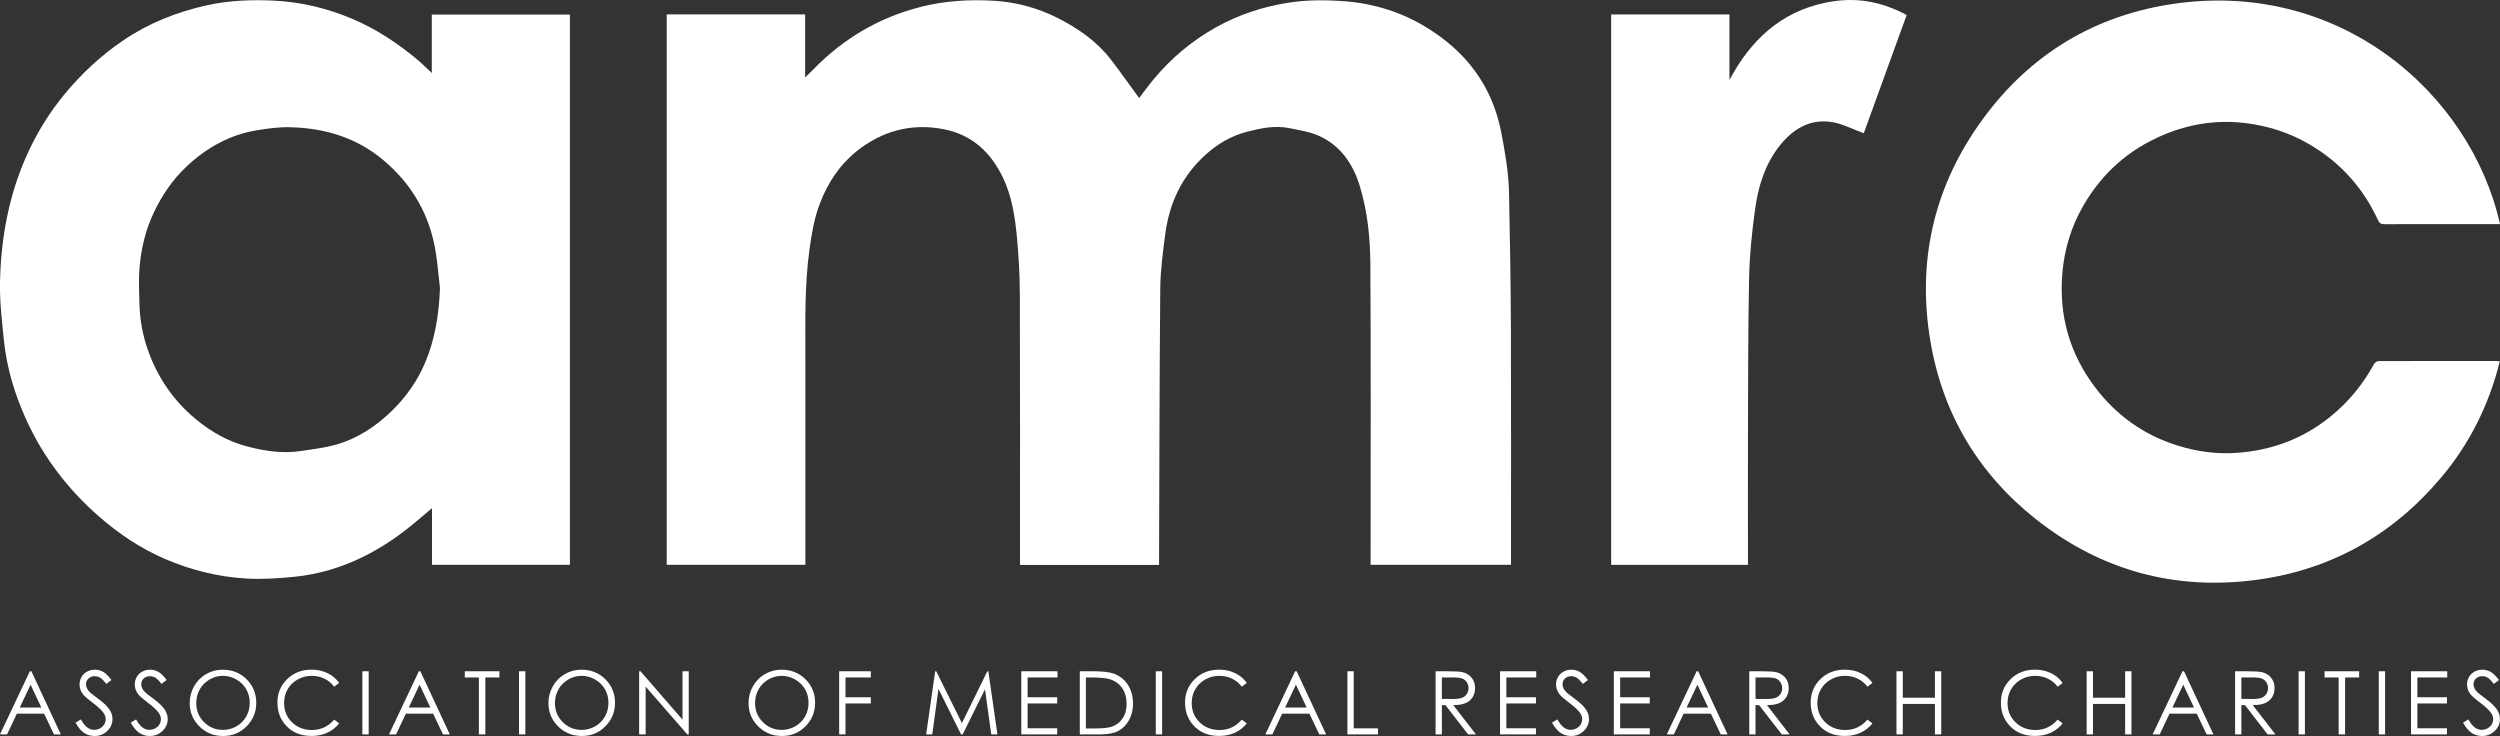 <?xml version="1.0" encoding="UTF-8"?>
<svg id="Layer_1" data-name="Layer 1" xmlns="http://www.w3.org/2000/svg" xmlns:xlink="http://www.w3.org/1999/xlink" viewBox="0 0 748 220.21">
  <rect x="0" y="0" width="748" height="220.21" fill="#333333" stroke="none"/>
  <defs>
    <style>
      .cls-1 {
        fill: #fff;
      }

      .cls-2 {
        fill: none;
      }

      .cls-3 {
        clip-path: url(#clippath);
      }
    </style>
    <clipPath id="clippath">
      <rect class="cls-2" x="0" width="748" height="220.21"/>
    </clipPath>
  </defs>
  <g class="cls-3">
    <path class="cls-1" d="M739.52,219.29c.93.61,1.97.92,3.12.92,1.49,0,2.76-.51,3.79-1.51,1.04-1.01,1.56-2.2,1.56-3.57,0-.95-.3-1.9-.91-2.84-.61-.94-1.73-2.02-3.36-3.23-1.38-1.02-2.19-1.65-2.44-1.89-.45-.45-.77-.87-.94-1.26-.17-.39-.26-.78-.26-1.19,0-.68.24-1.25.73-1.71.48-.46,1.11-.69,1.87-.69.59,0,1.14.15,1.64.45.5.3,1.11.92,1.82,1.86l1.54-1.17c-.86-1.18-1.68-1.99-2.46-2.43-.78-.44-1.61-.66-2.5-.66-.84,0-1.62.19-2.33.58-.72.39-1.27.92-1.66,1.6-.39.68-.59,1.43-.59,2.25,0,1.04.33,2,1,2.89.39.53,1.36,1.39,2.94,2.58,1.57,1.18,2.65,2.19,3.24,3.03.43.61.64,1.23.64,1.86,0,.56-.15,1.08-.44,1.58-.29.5-.72.89-1.27,1.19-.56.3-1.15.44-1.78.44-1.48,0-2.79-1.04-3.92-3.12l-1.61.96c.79,1.44,1.65,2.46,2.58,3.08M721.38,219.74h10.75v-1.85h-8.86v-7.42h8.86v-1.85h-8.86v-5.92h8.94v-1.85h-10.83v18.9ZM711.73,219.74h1.89v-18.9h-1.89v18.9ZM699.72,202.69v17.05h1.93v-17.05h4.21v-1.85h-10.35v1.85h4.21ZM687.74,219.74h1.89v-18.9h-1.89v18.9ZM673.95,202.69c1.29,0,2.22.11,2.78.33.56.22,1.01.59,1.35,1.11.34.52.51,1.09.51,1.73s-.17,1.24-.51,1.77c-.34.53-.81.91-1.41,1.15-.61.24-1.54.36-2.8.36l-3.26-.03v-6.42h3.33ZM668.73,219.74h1.89v-8.77h1.07l6.79,8.77h2.34l-6.8-8.77c1.58,0,2.83-.21,3.73-.61.9-.4,1.59-.99,2.07-1.77s.73-1.68.73-2.71c0-1.23-.35-2.27-1.05-3.12-.7-.85-1.62-1.4-2.74-1.65-.75-.17-2.17-.26-4.26-.26h-3.76v18.9ZM656.45,211.7h-6.46l3.24-6.84,3.22,6.84ZM653,200.84l-8.93,18.9h2.11l2.94-6.22h8.14l2.97,6.22h2.04l-8.81-18.9h-.46ZM624.33,219.74h1.89v-9.12h9.62v9.12h1.89v-18.9h-1.89v7.93h-9.62v-7.93h-1.89v18.9ZM613.65,201.41c-1.42-.7-3.01-1.05-4.78-1.05-2.92,0-5.35.94-7.29,2.83-1.94,1.89-2.91,4.22-2.91,6.98s.8,4.87,2.4,6.73c1.91,2.2,4.52,3.3,7.82,3.3,1.74,0,3.31-.33,4.72-.98,1.41-.66,2.58-1.58,3.53-2.78l-1.49-1.13c-1.78,2.07-3.99,3.11-6.64,3.11-2.41,0-4.4-.77-5.98-2.31-1.58-1.54-2.37-3.46-2.37-5.77,0-1.52.35-2.9,1.06-4.12.71-1.22,1.7-2.19,2.99-2.92,1.29-.72,2.68-1.09,4.19-1.09,1.38,0,2.64.28,3.8.83s2.14,1.36,2.96,2.43l1.49-1.14c-.91-1.26-2.07-2.24-3.49-2.93M567.42,219.74h1.89v-9.12h9.62v9.12h1.89v-18.9h-1.89v7.93h-9.62v-7.93h-1.89v18.9ZM556.74,201.41c-1.42-.7-3.01-1.05-4.78-1.05-2.92,0-5.35.94-7.29,2.83-1.94,1.89-2.91,4.22-2.91,6.98s.8,4.87,2.4,6.73c1.91,2.2,4.52,3.3,7.82,3.3,1.74,0,3.31-.33,4.72-.98,1.41-.66,2.58-1.58,3.53-2.78l-1.49-1.13c-1.78,2.07-3.99,3.11-6.64,3.11-2.41,0-4.4-.77-5.98-2.31-1.58-1.54-2.37-3.46-2.37-5.77,0-1.52.35-2.9,1.06-4.12.71-1.22,1.7-2.19,2.99-2.92,1.28-.72,2.68-1.09,4.19-1.09,1.38,0,2.64.28,3.8.83,1.15.55,2.14,1.36,2.96,2.43l1.49-1.14c-.91-1.26-2.07-2.24-3.49-2.93M528.58,202.69c1.29,0,2.22.11,2.78.33.56.22,1.01.59,1.35,1.11.34.52.52,1.09.52,1.73s-.17,1.24-.51,1.77c-.34.53-.81.91-1.41,1.15s-1.54.36-2.8.36l-3.26-.03v-6.42h3.33ZM523.36,219.74h1.89v-8.77h1.07l6.8,8.77h2.34l-6.79-8.77c1.58,0,2.83-.21,3.72-.61.9-.4,1.59-.99,2.07-1.77s.73-1.68.73-2.71c0-1.23-.35-2.27-1.05-3.12-.7-.85-1.61-1.4-2.74-1.65-.74-.17-2.17-.26-4.26-.26h-3.76v18.9ZM511.08,211.7h-6.46l3.24-6.84,3.22,6.84ZM507.63,200.84l-8.93,18.9h2.11l2.94-6.22h8.14l2.97,6.22h2.04l-8.81-18.9h-.46ZM482.86,219.74h10.75v-1.85h-8.86v-7.42h8.86v-1.85h-8.86v-5.92h8.94v-1.85h-10.83v18.9ZM466.95,219.29c.93.61,1.97.92,3.12.92,1.49,0,2.76-.51,3.8-1.51,1.04-1.01,1.56-2.2,1.56-3.57,0-.95-.3-1.9-.91-2.84-.61-.94-1.73-2.02-3.37-3.23-1.38-1.02-2.19-1.65-2.44-1.89-.45-.45-.77-.87-.94-1.26-.17-.39-.26-.78-.26-1.19,0-.68.24-1.25.73-1.71.48-.46,1.11-.69,1.87-.69.59,0,1.14.15,1.64.45.5.3,1.11.92,1.82,1.86l1.54-1.17c-.87-1.18-1.69-1.99-2.46-2.43s-1.61-.66-2.5-.66c-.84,0-1.62.19-2.33.58-.71.39-1.27.92-1.66,1.6-.39.68-.59,1.43-.59,2.25,0,1.04.33,2,1,2.89.39.53,1.37,1.39,2.94,2.58,1.57,1.18,2.65,2.19,3.24,3.03.43.61.64,1.23.64,1.86,0,.56-.15,1.08-.44,1.58-.29.5-.71.89-1.27,1.19-.56.3-1.15.44-1.79.44-1.48,0-2.79-1.04-3.92-3.12l-1.61.96c.79,1.44,1.65,2.46,2.58,3.08M448.81,219.74h10.75v-1.85h-8.86v-7.42h8.86v-1.85h-8.86v-5.92h8.94v-1.85h-10.83v18.9ZM434.74,202.69c1.3,0,2.22.11,2.78.33.56.22,1.01.59,1.35,1.11.34.52.51,1.09.51,1.73s-.17,1.24-.51,1.77c-.34.53-.81.91-1.42,1.15-.61.24-1.54.36-2.8.36l-3.25-.03v-6.42h3.33ZM429.52,219.74h1.89v-8.77h1.07l6.79,8.77h2.34l-6.8-8.77c1.58,0,2.83-.21,3.73-.61.9-.4,1.59-.99,2.07-1.77.48-.78.73-1.68.73-2.71,0-1.23-.35-2.27-1.05-3.12-.7-.85-1.61-1.4-2.74-1.65-.74-.17-2.17-.26-4.26-.26h-3.76v18.9ZM403.14,219.74h9.16v-1.82h-7.27v-17.07h-1.89v18.9ZM390.96,211.7h-6.46l3.24-6.84,3.22,6.84ZM387.51,200.84l-8.93,18.9h2.11l2.94-6.22h8.14l2.97,6.22h2.04l-8.81-18.9h-.46ZM369.55,201.41c-1.42-.7-3.02-1.05-4.78-1.05-2.92,0-5.35.94-7.29,2.83-1.94,1.89-2.91,4.22-2.91,6.98s.8,4.87,2.4,6.73c1.91,2.2,4.52,3.3,7.82,3.3,1.74,0,3.31-.33,4.72-.98,1.41-.66,2.58-1.58,3.53-2.78l-1.49-1.13c-1.78,2.07-3.99,3.11-6.64,3.11-2.41,0-4.4-.77-5.98-2.31-1.58-1.54-2.37-3.46-2.37-5.77,0-1.52.35-2.9,1.06-4.12.71-1.22,1.7-2.19,2.99-2.92,1.29-.72,2.68-1.09,4.19-1.09,1.38,0,2.64.28,3.8.83,1.15.55,2.14,1.36,2.96,2.43l1.49-1.14c-.91-1.26-2.07-2.24-3.49-2.93M345.81,219.74h1.89v-18.9h-1.89v18.9ZM324.89,202.69h1.34c2.71,0,4.66.18,5.84.54,1.58.48,2.8,1.37,3.69,2.66.88,1.29,1.32,2.85,1.32,4.67s-.41,3.21-1.22,4.41c-.81,1.2-1.93,2.03-3.35,2.5-1.01.33-2.82.49-5.43.49h-2.18v-15.26ZM329.09,219.74c2.36,0,4.19-.34,5.49-1.03,1.31-.68,2.37-1.75,3.19-3.19.82-1.44,1.23-3.1,1.23-5,0-2.19-.52-4.08-1.55-5.66-1.03-1.58-2.46-2.7-4.3-3.34-1.28-.45-3.33-.68-6.15-.68h-3.92v18.9h6.01ZM305.57,219.74h10.75v-1.85h-8.86v-7.42h8.86v-1.85h-8.86v-5.92h8.94v-1.85h-10.83v18.9ZM278.93,219.74l1.86-13.62,6.76,13.62h.48l6.68-13.51,1.87,13.51h1.85l-2.72-18.9h-.3l-7.61,15.51-7.68-15.51h-.31l-2.71,18.9h1.82ZM251.08,219.74h1.89v-9.27h7.58v-1.85h-7.58v-5.92h7.58v-1.85h-9.47v18.9ZM237.92,203.3c1.27.73,2.25,1.7,2.95,2.91.7,1.21,1.05,2.57,1.05,4.07s-.35,2.88-1.05,4.11c-.7,1.23-1.67,2.21-2.92,2.92-1.25.71-2.6,1.07-4.07,1.07-2.2,0-4.07-.77-5.63-2.32-1.56-1.55-2.33-3.44-2.33-5.69,0-1.52.35-2.89,1.05-4.13.7-1.23,1.68-2.21,2.93-2.94,1.25-.73,2.58-1.09,3.97-1.09s2.77.36,4.04,1.09M228.87,201.68c-1.52.88-2.71,2.09-3.59,3.64-.88,1.55-1.32,3.23-1.32,5.05,0,2.72.96,5.04,2.89,6.96,1.93,1.92,4.29,2.88,7.1,2.88s5.11-.96,7.04-2.89c1.92-1.93,2.89-4.27,2.89-7.04s-.96-5.14-2.89-7.05c-1.93-1.91-4.32-2.86-7.18-2.86-1.77,0-3.41.44-4.92,1.32M193.18,219.74v-14.31l12.47,14.31h.42v-18.9h-1.86v14.48l-12.57-14.48h-.41v18.9h1.95ZM178.05,203.3c1.27.73,2.25,1.7,2.95,2.91.7,1.21,1.05,2.57,1.05,4.07s-.35,2.88-1.05,4.11c-.7,1.23-1.67,2.21-2.92,2.92-1.25.71-2.61,1.07-4.07,1.07-2.2,0-4.07-.77-5.63-2.32-1.56-1.55-2.34-3.44-2.34-5.69,0-1.52.35-2.89,1.06-4.13.7-1.23,1.68-2.21,2.93-2.94,1.25-.73,2.58-1.09,3.98-1.09s2.77.36,4.04,1.09M169,201.68c-1.52.88-2.71,2.09-3.59,3.64-.88,1.55-1.32,3.23-1.32,5.05,0,2.72.96,5.04,2.89,6.96,1.93,1.92,4.29,2.88,7.1,2.88s5.11-.96,7.04-2.89c1.92-1.93,2.89-4.27,2.89-7.04s-.96-5.14-2.89-7.05c-1.93-1.91-4.32-2.86-7.19-2.86-1.77,0-3.41.44-4.92,1.32M155.29,219.74h1.89v-18.9h-1.89v18.9ZM143.28,202.69v17.05h1.93v-17.05h4.21v-1.85h-10.35v1.85h4.21ZM128.76,211.7h-6.46l3.24-6.84,3.22,6.84ZM125.32,200.84l-8.93,18.9h2.11l2.94-6.22h8.14l2.97,6.22h2.04l-8.81-18.9h-.46ZM108.42,219.74h1.89v-18.9h-1.89v18.9ZM97.99,201.41c-1.42-.7-3.01-1.05-4.78-1.05-2.92,0-5.35.94-7.29,2.83-1.94,1.89-2.91,4.22-2.91,6.98s.8,4.87,2.4,6.73c1.91,2.2,4.52,3.3,7.82,3.3,1.74,0,3.31-.33,4.72-.98,1.41-.66,2.58-1.58,3.53-2.78l-1.49-1.13c-1.78,2.07-4,3.11-6.64,3.11-2.41,0-4.4-.77-5.98-2.31-1.58-1.54-2.37-3.46-2.37-5.77,0-1.52.35-2.9,1.06-4.12.71-1.22,1.7-2.19,2.99-2.92,1.29-.72,2.68-1.09,4.19-1.09,1.38,0,2.64.28,3.8.83,1.15.55,2.14,1.36,2.96,2.43l1.49-1.14c-.91-1.26-2.07-2.24-3.49-2.93M70.72,203.3c1.27.73,2.25,1.7,2.95,2.91.7,1.21,1.05,2.57,1.05,4.07s-.35,2.88-1.05,4.11c-.7,1.23-1.67,2.21-2.92,2.92-1.25.71-2.61,1.07-4.07,1.07-2.2,0-4.07-.77-5.63-2.32-1.56-1.55-2.33-3.44-2.33-5.69,0-1.52.35-2.89,1.06-4.13.7-1.23,1.68-2.21,2.93-2.94,1.25-.73,2.58-1.09,3.98-1.09s2.77.36,4.04,1.09M61.67,201.68c-1.52.88-2.71,2.09-3.59,3.64-.88,1.55-1.32,3.23-1.32,5.05,0,2.72.96,5.04,2.89,6.96,1.93,1.92,4.29,2.88,7.09,2.88s5.11-.96,7.04-2.89c1.92-1.93,2.89-4.27,2.89-7.04s-.97-5.14-2.89-7.05c-1.93-1.91-4.32-2.86-7.18-2.86-1.76,0-3.41.44-4.92,1.32M41.7,219.29c.93.61,1.97.92,3.12.92,1.49,0,2.76-.51,3.8-1.51,1.04-1.01,1.56-2.2,1.56-3.57,0-.95-.3-1.9-.91-2.84-.61-.94-1.73-2.02-3.37-3.23-1.38-1.02-2.19-1.65-2.44-1.89-.45-.45-.77-.87-.94-1.26-.17-.39-.26-.78-.26-1.19,0-.68.24-1.25.73-1.71.48-.46,1.11-.69,1.87-.69.59,0,1.14.15,1.64.45.5.3,1.11.92,1.82,1.86l1.54-1.17c-.86-1.18-1.68-1.99-2.46-2.43-.78-.44-1.61-.66-2.5-.66-.84,0-1.62.19-2.33.58-.72.39-1.27.92-1.66,1.6-.39.68-.59,1.43-.59,2.25,0,1.04.33,2,1,2.89.39.53,1.37,1.39,2.94,2.58,1.57,1.18,2.65,2.19,3.24,3.03.43.61.64,1.23.64,1.86,0,.56-.14,1.08-.44,1.58-.29.5-.72.89-1.27,1.19-.56.3-1.15.44-1.79.44-1.48,0-2.79-1.04-3.92-3.12l-1.6.96c.79,1.44,1.65,2.46,2.58,3.08M25.18,219.29c.93.61,1.97.92,3.12.92,1.49,0,2.76-.51,3.8-1.51,1.04-1.01,1.56-2.2,1.56-3.57,0-.95-.3-1.9-.91-2.84-.61-.94-1.73-2.02-3.37-3.23-1.38-1.02-2.19-1.65-2.44-1.89-.45-.45-.77-.87-.94-1.26-.17-.39-.26-.78-.26-1.19,0-.68.24-1.25.73-1.71.48-.46,1.11-.69,1.87-.69.59,0,1.14.15,1.64.45.5.3,1.11.92,1.82,1.86l1.54-1.17c-.87-1.18-1.68-1.99-2.46-2.43-.78-.44-1.61-.66-2.5-.66-.84,0-1.62.19-2.33.58-.72.39-1.27.92-1.66,1.6-.39.68-.59,1.43-.59,2.25,0,1.04.33,2,1,2.89.39.53,1.36,1.39,2.94,2.58,1.57,1.18,2.65,2.19,3.24,3.03.43.61.64,1.23.64,1.86,0,.56-.15,1.08-.44,1.58-.29.5-.72.89-1.27,1.19-.56.3-1.15.44-1.78.44-1.48,0-2.79-1.04-3.92-3.12l-1.61.96c.79,1.44,1.65,2.46,2.58,3.08M12.37,211.7h-6.46l3.24-6.84,3.22,6.84ZM8.93,200.84L0,219.74h2.11l2.94-6.22h8.14l2.97,6.22h2.04l-8.81-18.9h-.46Z"/>
    <path class="cls-1" d="M346.77,169.02h-41.59v-1.68c0-26.39.05-52.79-.04-79.18-.02-5.92-.35-11.86-.93-17.76-.58-5.93-1.53-11.84-4.15-17.3-3.64-7.57-9.26-12.8-17.7-14.44-9.77-1.91-18.57.55-26.22,6.72-4.99,4.03-8.42,9.31-10.76,15.31-1.75,4.47-2.51,9.15-3.17,13.85-1.51,10.82-1.24,21.71-1.24,32.59,0,20.06,0,40.12,0,60.18v1.67h-41.49V4.31h41.42v18.86c1.03-1.01,1.76-1.7,2.47-2.42,8.99-9.25,19.69-15.54,32.21-18.71,7.09-1.8,14.32-2.23,21.57-1.83,6.8.38,13.36,2.14,19.44,5.24,6.06,3.1,11.63,6.96,15.84,12.44,2.86,3.73,5.57,7.57,8.4,11.44,1.29-1.67,2.7-3.63,4.24-5.49,5.26-6.37,11.48-11.59,18.71-15.64,6.8-3.81,14.09-6.2,21.73-7.39,5.56-.87,11.19-.86,16.83-.43,8.74.68,16.88,3.21,24.32,7.74,11.95,7.27,19.81,17.52,22.52,31.52,1.17,6.07,2.21,12.14,2.33,18.32.26,13.49.5,26.98.55,40.47.09,22.54.03,45.08.03,67.62v2.94h-42.01v-1.93c0-29.3.11-58.59-.07-87.89-.05-7.89-.82-15.8-3.14-23.43-2-6.58-5.65-12.02-12.01-14.99-2.78-1.3-5.99-1.77-9.04-2.4-4.37-.9-8.64.01-12.86,1.11-4.67,1.22-8.7,3.63-12.24,6.82-7.05,6.35-10.85,14.44-12.07,23.74-.71,5.38-1.45,10.81-1.5,16.22-.24,27.01-.26,54.02-.36,81.03,0,.52,0,1.05,0,1.74"/>
    <path class="cls-1" d="M131.64,86.19c-.42-3.58-.71-7.17-1.27-10.73-1.77-11.12-7.02-20.27-15.65-27.53-8.07-6.79-17.55-9.6-27.86-9.86-3.32-.09-6.68.36-9.97.9-8.17,1.33-15.12,5.25-21.07,10.84-4.15,3.9-7.34,8.59-9.8,13.77-2.46,5.19-3.77,10.68-4.26,16.33-.32,3.69-.14,7.43-.04,11.15.13,4.63.96,9.17,2.49,13.55,2.88,8.26,7.63,15.22,14.4,20.83,4.59,3.8,9.65,6.66,15.41,8.16,5.26,1.37,10.59,2.17,16.03,1.34,3.51-.54,7.07-.94,10.47-1.9,6.59-1.87,12.14-5.58,17-10.39,4.12-4.07,7.38-8.75,9.64-14.05,3.02-7.12,4.2-14.65,4.48-22.4M129.19,21.84V4.37h41.33v164.62h-41.26v-16.95c-1.66,1.4-2.99,2.52-4.32,3.65-5.05,4.31-10.47,8.07-16.44,10.98-6.4,3.13-13.16,5.16-20.23,5.88-4.74.48-9.56.82-14.31.56-8.45-.46-16.6-2.45-24.43-5.8-7.37-3.15-13.92-7.54-19.91-12.77-9.28-8.11-16.66-17.73-21.77-28.97-3.43-7.55-5.84-15.46-6.68-23.74-.6-5.94-1.32-11.92-1.16-17.86.33-12.74,2.58-25.18,7.75-36.95,2.98-6.8,6.82-13.1,11.54-18.82,5.1-6.18,10.94-11.61,17.58-16.12,7.63-5.19,16.08-8.51,25.07-10.51C68.62.1,75.39-.14,82.15.2c8.1.41,15.92,2.32,23.41,5.51,7.01,2.98,13.28,7.12,19.11,11.97,1.45,1.21,2.78,2.55,4.52,4.16"/>
    <path class="cls-1" d="M748,67.07c-6.36,0-12.59,0-18.81,0-5.28,0-10.56-.03-15.84.01-.98,0-1.42-.31-1.86-1.24-4.49-9.7-11.31-17.29-20.58-22.7-5.89-3.43-12.23-5.46-18.93-6.3-8.49-1.06-16.74.18-24.62,3.49-10.35,4.34-18.36,11.4-23.99,21.13-3.62,6.26-5.69,12.97-6.31,20.21-1.08,12.59,2.1,23.94,9.65,34.02,6.36,8.5,14.63,14.43,24.8,17.61,5.71,1.79,11.59,2.61,17.55,2.21,10.52-.71,20.03-4.2,28.27-10.91,5.35-4.36,9.64-9.58,12.95-15.63.24-.44.89-.93,1.35-.93,11.77-.05,23.54-.03,35.31-.03.25,0,.5.08.98.15-3.21,12.97-8.99,24.58-17.51,34.69-14.34,17.03-32.61,27.48-54.69,30.56-24.67,3.44-47.07-2.62-66.61-18.1-17.29-13.69-27.94-31.68-31.57-53.42-3.89-23.35.86-45.08,14.5-64.56,13.87-19.82,32.96-32.08,56.73-35.94,50.65-8.23,90.42,26.26,99.23,65.67"/>
    <path class="cls-1" d="M522.99,169h-40.93V4.33h35.39v19.6c6.3-11.84,15.28-20.33,28.64-23.11,8.43-1.76,16.05-.74,24.39,3.66-4.25,11.72-8.51,23.46-12.84,35.39-1.9-.76-3.76-1.51-5.63-2.25-8.62-3.4-15.22.19-20.01,6.59-4.1,5.48-5.96,11.79-6.87,18.34-.95,6.83-1.66,13.73-1.8,20.62-.33,16.08-.28,32.18-.34,48.26-.04,11.67,0,23.33,0,35v2.58"/>
  </g>
</svg>